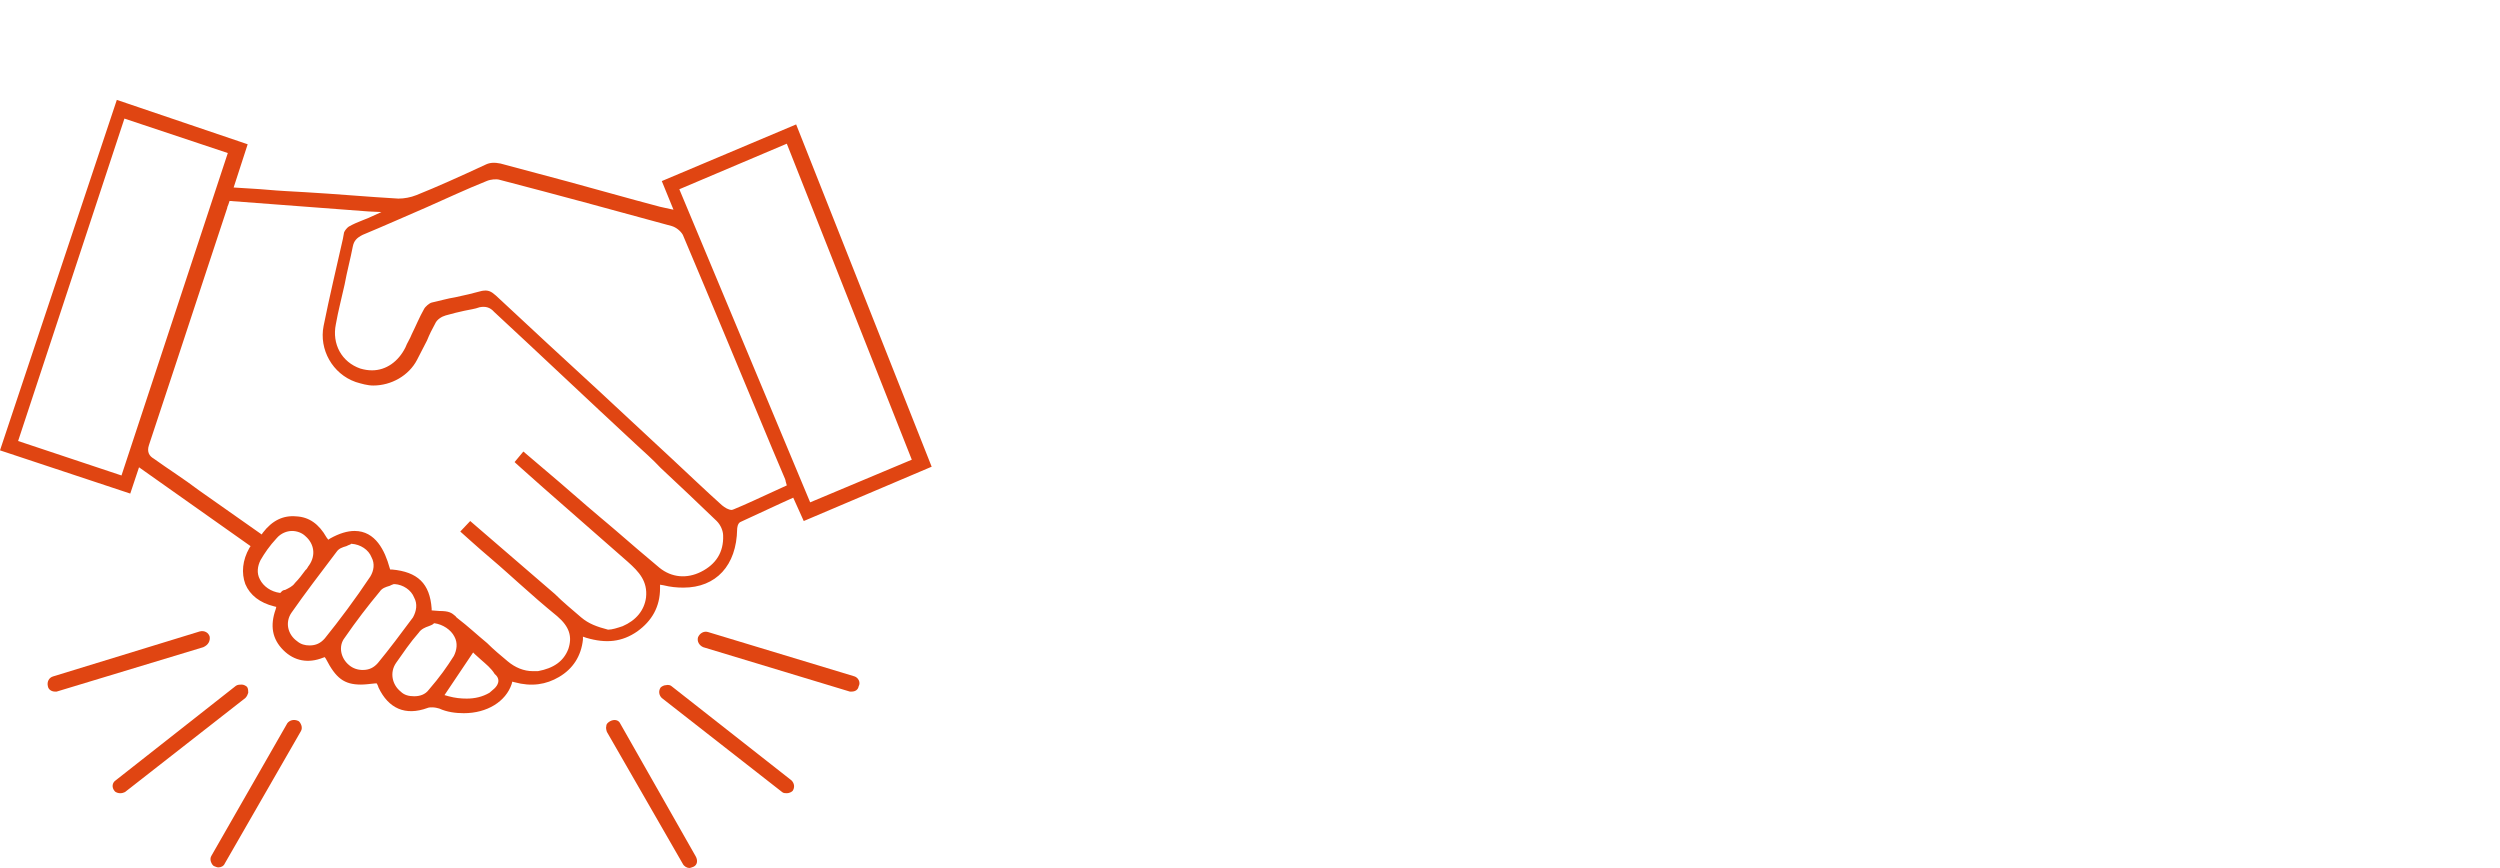 <?xml version="1.0" encoding="utf-8"?>
<!-- Generator: Adobe Illustrator 24.2.0, SVG Export Plug-In . SVG Version: 6.00 Build 0)  -->
<svg version="1.1" baseProfile="tiny" id="Ebene_1" xmlns="http://www.w3.org/2000/svg" xmlns:xlink="http://www.w3.org/1999/xlink"
	 x="0px" y="0px" viewBox="0 0 428 148.6" overflow="visible" xml:space="preserve">
<g id="bg" display="none">
	<rect x="-378" y="-129.4" display="inline" fill="#CCCCCC" width="1812" height="803"/>
</g>
<g>
	<path fill="#E04512" d="M35.9,109L35.9,109c-0.2-0.7-0.9-1.1-1.7-0.9l-25.1,7.7c-0.7,0.2-1.1,0.9-0.9,1.7c0.1,0.6,0.7,0.9,1.2,0.9
		c0.1,0,0.2,0,0.3,0l25.1-7.6C35.7,110.4,36,109.7,35.9,109z"/>
	<path fill="#E04512" d="M42.5,118.6c0-0.3,0-0.7-0.2-1c-0.2-0.2-0.6-0.4-0.9-0.4s-0.7,0-1,0.2l-20.6,16.2c-0.6,0.4-0.7,1.2-0.2,1.8
		c0.2,0.3,0.7,0.4,1,0.4s0.6-0.1,0.8-0.2l20.6-16.1C42.3,119.2,42.4,118.9,42.5,118.6z"/>
	<path fill="#E04512" d="M51,123.4L51,123.4c-0.7-0.3-1.4-0.1-1.8,0.4l-13,22.7c-0.2,0.3-0.2,0.7-0.1,1c0.1,0.3,0.3,0.7,0.6,0.8
		s0.4,0.2,0.7,0.2c0.4,0,0.9-0.2,1.1-0.7l13-22.6c0.2-0.3,0.2-0.7,0.1-1C51.5,123.9,51.3,123.5,51,123.4z"/>
	<path fill="#E04512" d="M146.3,115.8l-25.1-7.6c-0.7-0.2-1.4,0.2-1.7,0.9c-0.2,0.7,0.2,1.4,0.9,1.7l25.1,7.6c0.1,0,0.2,0,0.3,0
		c0.6,0,1.1-0.3,1.2-0.9C147.4,116.8,146.9,116,146.3,115.8z"/>
	<path fill="#E04512" d="M115,117.5c-0.2-0.2-0.6-0.3-1-0.2c-0.3,0-0.7,0.2-0.9,0.4c-0.4,0.6-0.3,1.3,0.2,1.8l20.6,16.1
		c0.2,0.2,0.6,0.2,0.8,0.2c0.4,0,0.8-0.2,1-0.4c0.4-0.6,0.3-1.3-0.2-1.8L115,117.5z"/>
	<path fill="#E04512" d="M106.2,123.9c-0.3-0.7-1.1-0.8-1.8-0.4c-0.3,0.2-0.6,0.4-0.6,0.8c-0.1,0.3,0,0.7,0.1,1l13,22.6
		c0.2,0.4,0.7,0.7,1.1,0.7c0.2,0,0.4-0.1,0.7-0.2c0.7-0.3,0.8-1.1,0.4-1.8L106.2,123.9z"/>
	<path fill="#E04512" d="M109.1,108.1c2.5-1.8,3.9-4.2,3.9-7.4v-0.6l0.6,0.1c1.2,0.3,2.3,0.4,3.4,0.4c5.6,0,9.1-3.8,9.2-10
		c0,0,0-1.1,0.7-1.3c2.2-1,4.5-2.1,6.7-3.1l2.2-1l1.8,4l21.9-9.3l-23.2-58.6l-23,9.7l2,4.9l-1.4-0.3c-0.3-0.1-0.6-0.1-0.9-0.2
		l-4.1-1.1C101,32.1,93.3,30,85.7,28c-1-0.2-1.8-0.2-2.6,0.2c-4.3,2-8.3,3.8-11.8,5.2c-1,0.4-2.1,0.6-3.1,0.6
		c-5.3-0.3-10.7-0.8-16-1.1l-3.5-0.2c-1.9-0.1-3.6-0.3-5.5-0.4l-3.2-0.2l2.4-7.4L20,17.1L0,77.1l22.3,7.4l1.5-4.5l19.1,13.5
		l-0.2,0.3c-1.2,2.1-1.4,4.3-0.7,6.2c0.8,1.9,2.5,3.2,4.9,3.8l0.4,0.1l-0.1,0.4c-1,2.8-0.6,5.1,1.3,7c1.9,1.9,4.3,2.3,6.8,1.3
		l0.3-0.1l0.2,0.3c1.7,3.3,3.1,4.4,6,4.4c0.7,0,1.4-0.1,2.4-0.2h0.3l0.2,0.4c0,0.1,0.1,0.2,0.1,0.3c1.7,3.6,4.6,4.9,8.4,3.5
		c0.2-0.1,0.6-0.1,0.8-0.1c0.4,0,0.9,0.1,1.2,0.2c1.3,0.6,2.8,0.8,4.2,0.8c4,0,7.2-2,8.2-5l0.1-0.4l0.4,0.1c2.9,0.8,5.4,0.4,7.6-0.9
		c2.4-1.4,3.8-3.6,4.1-6.4V109l0.6,0.2C103.8,110.2,106.5,109.9,109.1,108.1z M134.7,24.6l21.4,54.1L138.7,86l-22.4-53.6L134.7,24.6
		z M73,35.5c3.4-1.5,6.8-3.1,10.3-4.5c0.7-0.3,1.7-0.4,2.3-0.2c10,2.6,19.9,5.3,29.4,7.9c0.7,0.2,1.5,0.8,1.9,1.5
		c5.2,12.3,10.3,24.6,15.3,36.6l2.2,5.2c0,0.1,0.1,0.2,0.1,0.4l0.2,0.7l-2.4,1.1c-2.2,1-4.5,2.1-6.7,3c-0.1,0-0.2,0.1-0.3,0.1
		c-0.6,0-1.2-0.4-1.7-0.8c-2.9-2.6-5.6-5.2-8.4-7.8l-12.8-11.9C96.5,61.4,90.7,56,84.9,50.6c-0.8-0.7-1.3-1-2.4-0.8
		c-1.5,0.4-3.1,0.8-4.6,1.1c-1.3,0.2-2.6,0.6-4,0.9c-0.4,0.1-1.1,0.7-1.3,1.1c-0.8,1.4-1.4,2.9-2.1,4.3c-0.3,0.8-0.8,1.5-1.1,2.3
		c-1.2,2.4-3.3,3.9-5.7,3.9c-0.7,0-1.3-0.1-2-0.3c-3.2-1.1-4.9-4.2-4.2-7.6c0.4-2.3,1-4.5,1.5-6.8c0.4-2.2,1-4.4,1.4-6.5
		c0.2-1,0.7-1.5,1.7-2C65.7,38.7,69.3,37.1,73,35.5z M20.8,81.4L3.1,75.5l18.2-55.2L39,26.2L20.8,81.4z M48.1,101.4l-0.1,0.1h-0.1
		c-1.5-0.2-2.8-1.1-3.4-2.3c-0.6-1.1-0.4-2.3,0.1-3.3c0.7-1.2,1.5-2.4,2.8-3.8c0.7-0.8,1.7-1.2,2.6-1.2c0.8,0,1.7,0.3,2.3,0.9
		c1.5,1.3,1.8,3.3,0.6,5c-0.2,0.2-0.3,0.6-0.6,0.8c-0.6,0.8-1.1,1.5-1.8,2.2c-0.4,0.6-1.1,0.9-1.7,1.2
		C48.6,101,48.3,101.1,48.1,101.4z M55.6,109.3c-0.7,0.8-1.5,1.2-2.6,1.2l0,0c-0.8,0-1.5-0.2-2.1-0.7c-1.7-1.2-2.1-3.3-1-4.9
		c2.3-3.3,4.9-6.7,7.7-10.4c0.4-0.6,1-0.8,1.7-1c0.2-0.1,0.4-0.2,0.7-0.3l0.1-0.1h0.1c1.5,0.1,2.9,1,3.4,2.3
		c0.6,1.1,0.4,2.3-0.2,3.3C60.8,102.6,58.1,106.2,55.6,109.3z M64.7,113.5c-0.7,0.8-1.5,1.2-2.6,1.2l0,0c-0.9,0-1.7-0.3-2.3-0.8
		c-1.5-1.2-1.9-3.3-0.8-4.7c2-2.9,4-5.5,6-7.9c0.4-0.6,1-0.8,1.7-1c0.2-0.1,0.4-0.2,0.7-0.3h0.1h0.1c1.4,0.1,2.8,1,3.3,2.3
		c0.6,1.1,0.4,2.3-0.2,3.4C68.7,108.4,66.6,111.2,64.7,113.5z M73.4,118.1c-0.6,0.8-1.5,1.1-2.5,1.1c-0.9,0-1.7-0.2-2.3-0.8
		c-1.5-1.2-1.9-3.3-0.8-4.9c1.2-1.7,2.4-3.5,3.9-5.2c0.4-0.6,1.1-0.9,1.7-1.1c0.2-0.1,0.6-0.2,0.8-0.4l0.1-0.1h0.1
		c1.4,0.2,2.8,1.1,3.4,2.3c0.6,1.1,0.4,2.3-0.1,3.3C76.5,114.2,75.3,115.9,73.4,118.1z M85.3,116.8c-0.2,0.9-1.1,1.4-1.5,1.8
		c-1.2,0.7-2.5,1-3.9,1c-1,0-2-0.1-3.1-0.4l-0.7-0.2l4.9-7.3l0.3,0.3c0.3,0.3,0.7,0.6,1,0.9c0.9,0.8,1.8,1.5,2.4,2.5
		C85.2,115.8,85.4,116.3,85.3,116.8z M99.5,105.7c-1.5-1.3-3.1-2.6-4.5-4L80.5,89.2L78.8,91l1.9,1.7c2.1,1.9,4.2,3.6,6.3,5.5
		l1.9,1.7c2.1,1.9,4.3,3.8,6.5,5.6c2.1,1.8,2.6,3.5,1.9,5.6c-0.8,2.1-2.5,3.3-5.2,3.8c-0.3,0-0.6,0-0.9,0c-1.5,0-3-0.6-4.3-1.7
		c-1.2-1-2.4-2-3.5-3.1c-1.7-1.4-3.3-2.9-5-4.2c-0.1-0.1-0.3-0.2-0.4-0.4c-0.7-0.6-1.1-0.9-2.8-0.9l-1.3-0.1v-0.3
		c-0.3-4.3-2.4-6.3-6.8-6.7h-0.3l-0.1-0.3c-0.8-2.9-2.4-6.3-6-6.3c-1.2,0-2.6,0.4-4.2,1.3l-0.3,0.2L55.9,92c-1.3-2.3-3-3.5-5.2-3.6
		c-2.2-0.2-4.1,0.7-5.7,2.8l-0.2,0.3l-10.8-7.6c-2.5-1.9-5.2-3.6-7.7-5.4c-0.7-0.4-1.2-1.1-0.8-2.3c3.3-9.9,6.6-20,9.9-30l3.5-10.6
		c0-0.2,0.1-0.3,0.2-0.6l0.2-0.6l23.8,1.8l2.2,0.1l-2.2,1c-0.3,0.1-0.7,0.3-1,0.4c-0.8,0.3-1.7,0.7-2.4,1.1c-0.3,0.2-0.7,0.7-0.8,1
		l-0.2,1.1c-1.1,4.9-2.3,9.9-3.3,14.9c-0.8,4,1.5,8.2,5.5,9.6c1,0.3,2,0.6,3,0.6c3.1,0,6.1-1.7,7.5-4.4c0.6-1.1,1.1-2.2,1.7-3.3
		c0.4-1,0.9-2,1.4-2.9c0.3-0.7,1.1-1.2,1.8-1.4c1.1-0.3,2.2-0.6,3.2-0.8c0.9-0.2,1.8-0.3,2.6-0.6c1-0.2,1.8,0,2.5,0.8
		c8.1,7.5,16.1,15.1,24.2,22.6c1.4,1.3,2.9,2.6,4.3,4.1c3.2,3,6.4,6,9.6,9.1c0.7,0.7,1.1,1.7,1.1,2.5c0.1,2.8-1.2,4.9-3.8,6.2
		c-2.4,1.2-5,1-7.1-0.7c-2.5-2.1-5.1-4.3-7.5-6.4c-0.9-0.8-1.8-1.5-2.6-2.2c-3.1-2.6-6.1-5.3-9.2-7.9l-4-3.4l-1.5,1.8l0.2,0.2
		c0.3,0.3,0.7,0.6,1,0.9l3.6,3.2c4.9,4.3,9.7,8.5,14.6,12.8c1.9,1.7,3.4,3.3,3.1,6.1c-0.3,2.2-1.7,3.9-4,4.9
		c-0.9,0.3-1.8,0.6-2.5,0.6C102.2,107.3,100.8,106.8,99.5,105.7z"/>
</g>
</svg>
